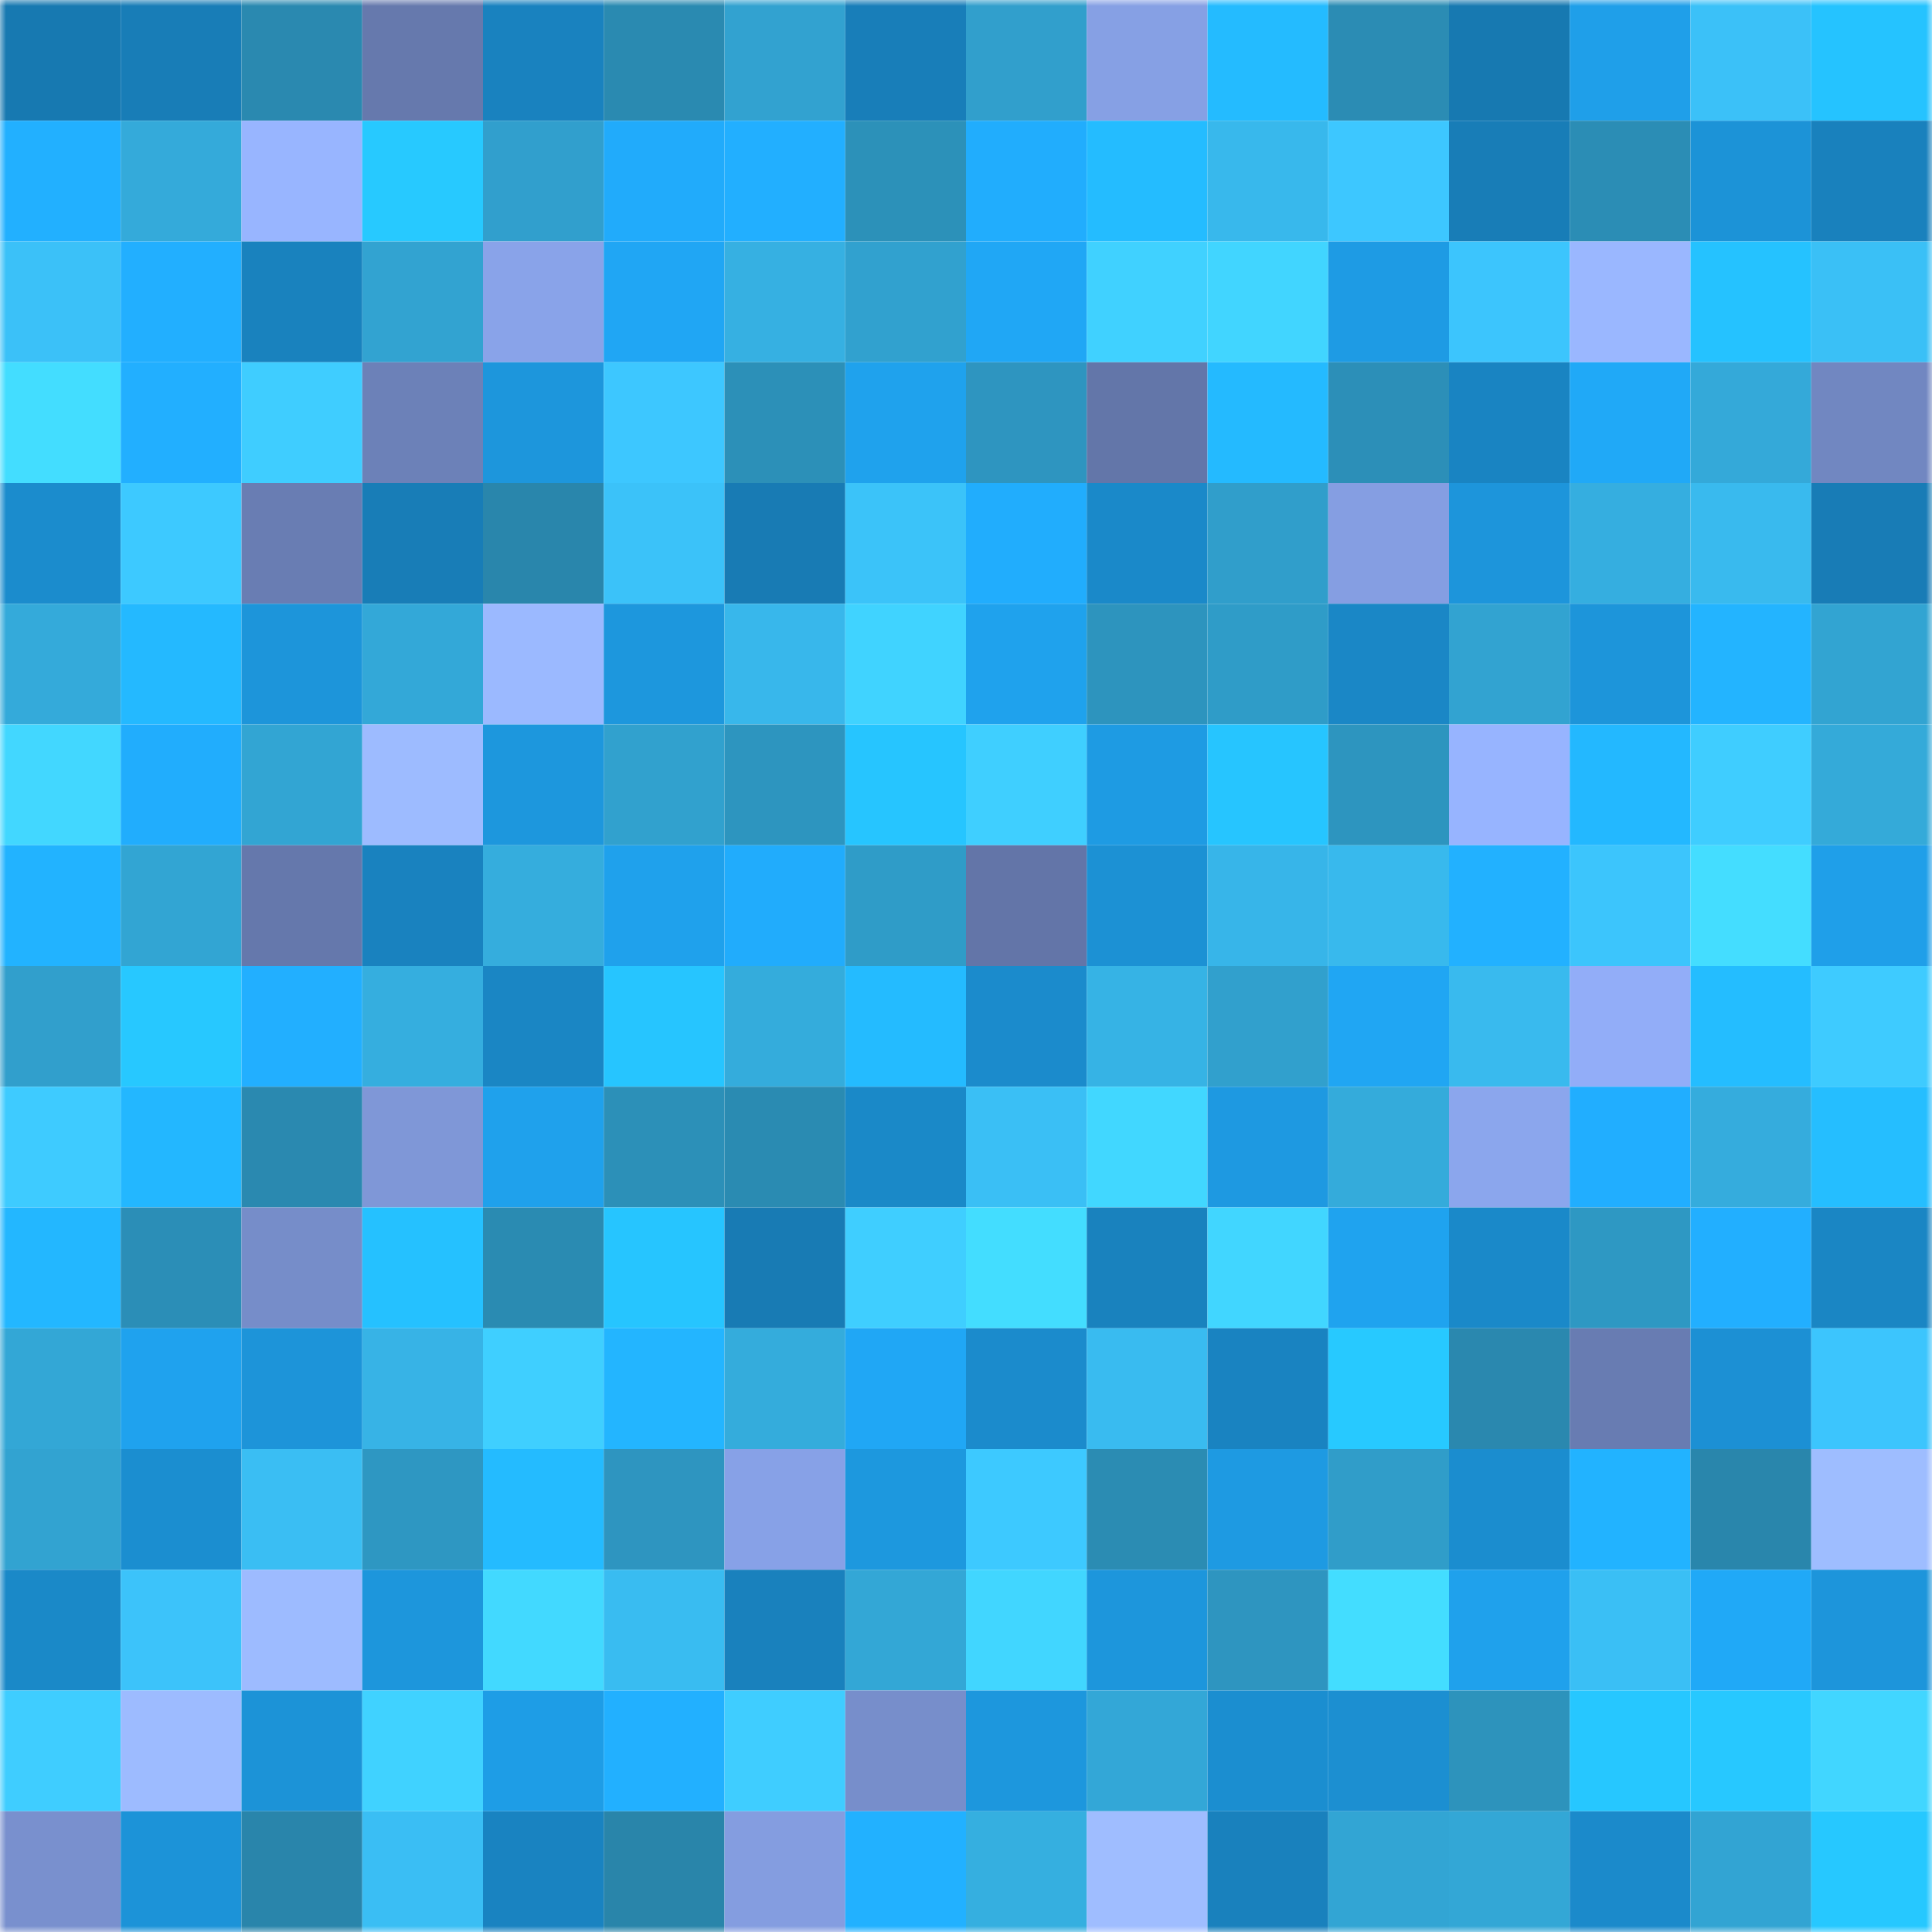 <svg viewBox="0 0 160 160" fill="none" role="img" xmlns="http://www.w3.org/2000/svg" width="240" height="240" name="ens%2Cyunx6.eth"><mask id="790518937" mask-type="alpha" maskUnits="userSpaceOnUse" x="0" y="0" width="160" height="160"><rect width="160" height="160" fill="#FFFFFF"></rect></mask><g mask="url(#790518937)"><rect x="0" y="0" width="10" height="10" fill="#1779b1"></rect><rect x="10" y="0" width="10" height="10" fill="#187db7"></rect><rect x="20" y="0" width="10" height="10" fill="#2a89b0"></rect><rect x="30" y="0" width="10" height="10" fill="#6679ad"></rect><rect x="40" y="0" width="10" height="10" fill="#1982bf"></rect><rect x="50" y="0" width="10" height="10" fill="#2a8ab1"></rect><rect x="60" y="0" width="10" height="10" fill="#32a2d0"></rect><rect x="70" y="0" width="10" height="10" fill="#187eb9"></rect><rect x="80" y="0" width="10" height="10" fill="#319fcc"></rect><rect x="90" y="0" width="10" height="10" fill="#86a0e4"></rect><rect x="100" y="0" width="10" height="10" fill="#24bbff"></rect><rect x="110" y="0" width="10" height="10" fill="#2b8cb4"></rect><rect x="120" y="0" width="10" height="10" fill="#1779b1"></rect><rect x="130" y="0" width="10" height="10" fill="#1f9fe9"></rect><rect x="140" y="0" width="10" height="10" fill="#3bc1f8"></rect><rect x="150" y="0" width="10" height="10" fill="#25c3ff"></rect><rect x="0" y="10" width="10" height="10" fill="#22b0ff"></rect><rect x="10" y="10" width="10" height="10" fill="#34aada"></rect><rect x="20" y="10" width="10" height="10" fill="#98b5ff"></rect><rect x="30" y="10" width="10" height="10" fill="#27c9ff"></rect><rect x="40" y="10" width="10" height="10" fill="#319fcd"></rect><rect x="50" y="10" width="10" height="10" fill="#21abfb"></rect><rect x="60" y="10" width="10" height="10" fill="#22afff"></rect><rect x="70" y="10" width="10" height="10" fill="#2c91b9"></rect><rect x="80" y="10" width="10" height="10" fill="#21adfd"></rect><rect x="90" y="10" width="10" height="10" fill="#24bcff"></rect><rect x="100" y="10" width="10" height="10" fill="#38b8ec"></rect><rect x="110" y="10" width="10" height="10" fill="#3dc7ff"></rect><rect x="120" y="10" width="10" height="10" fill="#187db7"></rect><rect x="130" y="10" width="10" height="10" fill="#2b8db5"></rect><rect x="140" y="10" width="10" height="10" fill="#1c93d7"></rect><rect x="150" y="10" width="10" height="10" fill="#1981bd"></rect><rect x="0" y="20" width="10" height="10" fill="#3bc1f8"></rect><rect x="10" y="20" width="10" height="10" fill="#22afff"></rect><rect x="20" y="20" width="10" height="10" fill="#1982be"></rect><rect x="30" y="20" width="10" height="10" fill="#32a3d1"></rect><rect x="40" y="20" width="10" height="10" fill="#89a3e9"></rect><rect x="50" y="20" width="10" height="10" fill="#20a6f4"></rect><rect x="60" y="20" width="10" height="10" fill="#36b0e2"></rect><rect x="70" y="20" width="10" height="10" fill="#31a1cf"></rect><rect x="80" y="20" width="10" height="10" fill="#20a7f5"></rect><rect x="90" y="20" width="10" height="10" fill="#40d1ff"></rect><rect x="100" y="20" width="10" height="10" fill="#41d5ff"></rect><rect x="110" y="20" width="10" height="10" fill="#1e9be4"></rect><rect x="120" y="20" width="10" height="10" fill="#3cc5fd"></rect><rect x="130" y="20" width="10" height="10" fill="#9ab7ff"></rect><rect x="140" y="20" width="10" height="10" fill="#25c2ff"></rect><rect x="150" y="20" width="10" height="10" fill="#3ac0f6"></rect><rect x="0" y="30" width="10" height="10" fill="#43ddff"></rect><rect x="10" y="30" width="10" height="10" fill="#22afff"></rect><rect x="20" y="30" width="10" height="10" fill="#3fcdff"></rect><rect x="30" y="30" width="10" height="10" fill="#6c81b8"></rect><rect x="40" y="30" width="10" height="10" fill="#1d96dc"></rect><rect x="50" y="30" width="10" height="10" fill="#3dc7ff"></rect><rect x="60" y="30" width="10" height="10" fill="#2c90b8"></rect><rect x="70" y="30" width="10" height="10" fill="#1fa2ed"></rect><rect x="80" y="30" width="10" height="10" fill="#2e95c0"></rect><rect x="90" y="30" width="10" height="10" fill="#6376a9"></rect><rect x="100" y="30" width="10" height="10" fill="#24baff"></rect><rect x="110" y="30" width="10" height="10" fill="#2c8fb8"></rect><rect x="120" y="30" width="10" height="10" fill="#1984c2"></rect><rect x="130" y="30" width="10" height="10" fill="#20a9f7"></rect><rect x="140" y="30" width="10" height="10" fill="#34a9d9"></rect><rect x="150" y="30" width="10" height="10" fill="#7187c1"></rect><rect x="0" y="40" width="10" height="10" fill="#1b8ccd"></rect><rect x="10" y="40" width="10" height="10" fill="#3dc9ff"></rect><rect x="20" y="40" width="10" height="10" fill="#697db3"></rect><rect x="30" y="40" width="10" height="10" fill="#187db7"></rect><rect x="40" y="40" width="10" height="10" fill="#2986ac"></rect><rect x="50" y="40" width="10" height="10" fill="#3bc2f9"></rect><rect x="60" y="40" width="10" height="10" fill="#187bb4"></rect><rect x="70" y="40" width="10" height="10" fill="#3bc3f9"></rect><rect x="80" y="40" width="10" height="10" fill="#21adfd"></rect><rect x="90" y="40" width="10" height="10" fill="#1a89c9"></rect><rect x="100" y="40" width="10" height="10" fill="#309ecb"></rect><rect x="110" y="40" width="10" height="10" fill="#859ee2"></rect><rect x="120" y="40" width="10" height="10" fill="#1d95db"></rect><rect x="130" y="40" width="10" height="10" fill="#35aee0"></rect><rect x="140" y="40" width="10" height="10" fill="#39baee"></rect><rect x="150" y="40" width="10" height="10" fill="#187cb6"></rect><rect x="0" y="50" width="10" height="10" fill="#34aada"></rect><rect x="10" y="50" width="10" height="10" fill="#24b9ff"></rect><rect x="20" y="50" width="10" height="10" fill="#1d95da"></rect><rect x="30" y="50" width="10" height="10" fill="#33a8d8"></rect><rect x="40" y="50" width="10" height="10" fill="#9bb9ff"></rect><rect x="50" y="50" width="10" height="10" fill="#1d97dd"></rect><rect x="60" y="50" width="10" height="10" fill="#38b7eb"></rect><rect x="70" y="50" width="10" height="10" fill="#40d3ff"></rect><rect x="80" y="50" width="10" height="10" fill="#1fa2ed"></rect><rect x="90" y="50" width="10" height="10" fill="#2d94be"></rect><rect x="100" y="50" width="10" height="10" fill="#2f9cc8"></rect><rect x="110" y="50" width="10" height="10" fill="#1a87c6"></rect><rect x="120" y="50" width="10" height="10" fill="#32a3d1"></rect><rect x="130" y="50" width="10" height="10" fill="#1d95da"></rect><rect x="140" y="50" width="10" height="10" fill="#23b4ff"></rect><rect x="150" y="50" width="10" height="10" fill="#32a4d2"></rect><rect x="0" y="60" width="10" height="10" fill="#42d7ff"></rect><rect x="10" y="60" width="10" height="10" fill="#21adfd"></rect><rect x="20" y="60" width="10" height="10" fill="#32a5d3"></rect><rect x="30" y="60" width="10" height="10" fill="#9dbbff"></rect><rect x="40" y="60" width="10" height="10" fill="#1d97dd"></rect><rect x="50" y="60" width="10" height="10" fill="#31a1ce"></rect><rect x="60" y="60" width="10" height="10" fill="#2d95bf"></rect><rect x="70" y="60" width="10" height="10" fill="#26c5ff"></rect><rect x="80" y="60" width="10" height="10" fill="#3fcfff"></rect><rect x="90" y="60" width="10" height="10" fill="#1e9be3"></rect><rect x="100" y="60" width="10" height="10" fill="#26c5ff"></rect><rect x="110" y="60" width="10" height="10" fill="#2d95bf"></rect><rect x="120" y="60" width="10" height="10" fill="#97b4ff"></rect><rect x="130" y="60" width="10" height="10" fill="#23b8ff"></rect><rect x="140" y="60" width="10" height="10" fill="#3fcdff"></rect><rect x="150" y="60" width="10" height="10" fill="#34aad9"></rect><rect x="0" y="70" width="10" height="10" fill="#22b3ff"></rect><rect x="10" y="70" width="10" height="10" fill="#32a5d3"></rect><rect x="20" y="70" width="10" height="10" fill="#6578ac"></rect><rect x="30" y="70" width="10" height="10" fill="#1982bf"></rect><rect x="40" y="70" width="10" height="10" fill="#35addd"></rect><rect x="50" y="70" width="10" height="10" fill="#1fa1ec"></rect><rect x="60" y="70" width="10" height="10" fill="#21acfc"></rect><rect x="70" y="70" width="10" height="10" fill="#2f9cc8"></rect><rect x="80" y="70" width="10" height="10" fill="#6375a8"></rect><rect x="90" y="70" width="10" height="10" fill="#1c91d4"></rect><rect x="100" y="70" width="10" height="10" fill="#37b5e9"></rect><rect x="110" y="70" width="10" height="10" fill="#38b9ed"></rect><rect x="120" y="70" width="10" height="10" fill="#22b1ff"></rect><rect x="130" y="70" width="10" height="10" fill="#3cc5fc"></rect><rect x="140" y="70" width="10" height="10" fill="#44ddff"></rect><rect x="150" y="70" width="10" height="10" fill="#1f9fe9"></rect><rect x="0" y="80" width="10" height="10" fill="#319fcc"></rect><rect x="10" y="80" width="10" height="10" fill="#27c8ff"></rect><rect x="20" y="80" width="10" height="10" fill="#22afff"></rect><rect x="30" y="80" width="10" height="10" fill="#35aedf"></rect><rect x="40" y="80" width="10" height="10" fill="#1a86c4"></rect><rect x="50" y="80" width="10" height="10" fill="#26c5ff"></rect><rect x="60" y="80" width="10" height="10" fill="#34acdc"></rect><rect x="70" y="80" width="10" height="10" fill="#24bbff"></rect><rect x="80" y="80" width="10" height="10" fill="#1b8bcc"></rect><rect x="90" y="80" width="10" height="10" fill="#36b3e5"></rect><rect x="100" y="80" width="10" height="10" fill="#31a0cd"></rect><rect x="110" y="80" width="10" height="10" fill="#20a6f3"></rect><rect x="120" y="80" width="10" height="10" fill="#39baee"></rect><rect x="130" y="80" width="10" height="10" fill="#92adf8"></rect><rect x="140" y="80" width="10" height="10" fill="#24bdff"></rect><rect x="150" y="80" width="10" height="10" fill="#3ecbff"></rect><rect x="0" y="90" width="10" height="10" fill="#3ecbff"></rect><rect x="10" y="90" width="10" height="10" fill="#23b7ff"></rect><rect x="20" y="90" width="10" height="10" fill="#2a89b0"></rect><rect x="30" y="90" width="10" height="10" fill="#7f97d7"></rect><rect x="40" y="90" width="10" height="10" fill="#1fa1ec"></rect><rect x="50" y="90" width="10" height="10" fill="#2c90b8"></rect><rect x="60" y="90" width="10" height="10" fill="#2a8bb2"></rect><rect x="70" y="90" width="10" height="10" fill="#1a89c8"></rect><rect x="80" y="90" width="10" height="10" fill="#3abff5"></rect><rect x="90" y="90" width="10" height="10" fill="#41d7ff"></rect><rect x="100" y="90" width="10" height="10" fill="#1e99e1"></rect><rect x="110" y="90" width="10" height="10" fill="#34abdb"></rect><rect x="120" y="90" width="10" height="10" fill="#8ba6ed"></rect><rect x="130" y="90" width="10" height="10" fill="#21aeff"></rect><rect x="140" y="90" width="10" height="10" fill="#35acdd"></rect><rect x="150" y="90" width="10" height="10" fill="#25beff"></rect><rect x="0" y="100" width="10" height="10" fill="#23b7ff"></rect><rect x="10" y="100" width="10" height="10" fill="#2b8eb7"></rect><rect x="20" y="100" width="10" height="10" fill="#768dc9"></rect><rect x="30" y="100" width="10" height="10" fill="#25c1ff"></rect><rect x="40" y="100" width="10" height="10" fill="#2a8bb2"></rect><rect x="50" y="100" width="10" height="10" fill="#26c5ff"></rect><rect x="60" y="100" width="10" height="10" fill="#187bb4"></rect><rect x="70" y="100" width="10" height="10" fill="#3fceff"></rect><rect x="80" y="100" width="10" height="10" fill="#43ddff"></rect><rect x="90" y="100" width="10" height="10" fill="#1982be"></rect><rect x="100" y="100" width="10" height="10" fill="#41d6ff"></rect><rect x="110" y="100" width="10" height="10" fill="#1fa3ef"></rect><rect x="120" y="100" width="10" height="10" fill="#1a89c9"></rect><rect x="130" y="100" width="10" height="10" fill="#2e98c3"></rect><rect x="140" y="100" width="10" height="10" fill="#22afff"></rect><rect x="150" y="100" width="10" height="10" fill="#1a86c4"></rect><rect x="0" y="110" width="10" height="10" fill="#33a7d6"></rect><rect x="10" y="110" width="10" height="10" fill="#1fa2ee"></rect><rect x="20" y="110" width="10" height="10" fill="#1d94d9"></rect><rect x="30" y="110" width="10" height="10" fill="#37b3e6"></rect><rect x="40" y="110" width="10" height="10" fill="#3fcfff"></rect><rect x="50" y="110" width="10" height="10" fill="#23b5ff"></rect><rect x="60" y="110" width="10" height="10" fill="#34acdc"></rect><rect x="70" y="110" width="10" height="10" fill="#20a7f5"></rect><rect x="80" y="110" width="10" height="10" fill="#1b8bcc"></rect><rect x="90" y="110" width="10" height="10" fill="#39bbf0"></rect><rect x="100" y="110" width="10" height="10" fill="#1983c1"></rect><rect x="110" y="110" width="10" height="10" fill="#27c9ff"></rect><rect x="120" y="110" width="10" height="10" fill="#2a88af"></rect><rect x="130" y="110" width="10" height="10" fill="#687cb2"></rect><rect x="140" y="110" width="10" height="10" fill="#1c90d4"></rect><rect x="150" y="110" width="10" height="10" fill="#3cc5fd"></rect><rect x="0" y="120" width="10" height="10" fill="#32a3d1"></rect><rect x="10" y="120" width="10" height="10" fill="#1b8ed0"></rect><rect x="20" y="120" width="10" height="10" fill="#3abef3"></rect><rect x="30" y="120" width="10" height="10" fill="#2e97c2"></rect><rect x="40" y="120" width="10" height="10" fill="#24bbff"></rect><rect x="50" y="120" width="10" height="10" fill="#2e95c0"></rect><rect x="60" y="120" width="10" height="10" fill="#87a1e7"></rect><rect x="70" y="120" width="10" height="10" fill="#1d98de"></rect><rect x="80" y="120" width="10" height="10" fill="#3dc9ff"></rect><rect x="90" y="120" width="10" height="10" fill="#2b8cb3"></rect><rect x="100" y="120" width="10" height="10" fill="#1e9ae2"></rect><rect x="110" y="120" width="10" height="10" fill="#309dc9"></rect><rect x="120" y="120" width="10" height="10" fill="#1b8dcf"></rect><rect x="130" y="120" width="10" height="10" fill="#22b3ff"></rect><rect x="140" y="120" width="10" height="10" fill="#2986ac"></rect><rect x="150" y="120" width="10" height="10" fill="#9ebdff"></rect><rect x="0" y="130" width="10" height="10" fill="#1a89c8"></rect><rect x="10" y="130" width="10" height="10" fill="#3cc3fa"></rect><rect x="20" y="130" width="10" height="10" fill="#9dbbff"></rect><rect x="30" y="130" width="10" height="10" fill="#1d96dc"></rect><rect x="40" y="130" width="10" height="10" fill="#42d9ff"></rect><rect x="50" y="130" width="10" height="10" fill="#39bcf1"></rect><rect x="60" y="130" width="10" height="10" fill="#1981bd"></rect><rect x="70" y="130" width="10" height="10" fill="#33a7d6"></rect><rect x="80" y="130" width="10" height="10" fill="#41d6ff"></rect><rect x="90" y="130" width="10" height="10" fill="#1d96dc"></rect><rect x="100" y="130" width="10" height="10" fill="#2e95c0"></rect><rect x="110" y="130" width="10" height="10" fill="#43ddff"></rect><rect x="120" y="130" width="10" height="10" fill="#1fa1ec"></rect><rect x="130" y="130" width="10" height="10" fill="#3abff5"></rect><rect x="140" y="130" width="10" height="10" fill="#20a9f7"></rect><rect x="150" y="130" width="10" height="10" fill="#1d95db"></rect><rect x="0" y="140" width="10" height="10" fill="#3fcdff"></rect><rect x="10" y="140" width="10" height="10" fill="#9dbbff"></rect><rect x="20" y="140" width="10" height="10" fill="#1c93d7"></rect><rect x="30" y="140" width="10" height="10" fill="#40d2ff"></rect><rect x="40" y="140" width="10" height="10" fill="#1e9de6"></rect><rect x="50" y="140" width="10" height="10" fill="#22b0ff"></rect><rect x="60" y="140" width="10" height="10" fill="#3fcdff"></rect><rect x="70" y="140" width="10" height="10" fill="#778ecb"></rect><rect x="80" y="140" width="10" height="10" fill="#1d97dd"></rect><rect x="90" y="140" width="10" height="10" fill="#33a7d7"></rect><rect x="100" y="140" width="10" height="10" fill="#1b8ed0"></rect><rect x="110" y="140" width="10" height="10" fill="#1c8fd1"></rect><rect x="120" y="140" width="10" height="10" fill="#2d93bc"></rect><rect x="130" y="140" width="10" height="10" fill="#26c7ff"></rect><rect x="140" y="140" width="10" height="10" fill="#27c8ff"></rect><rect x="150" y="140" width="10" height="10" fill="#41d6ff"></rect><rect x="0" y="150" width="10" height="10" fill="#7990ce"></rect><rect x="10" y="150" width="10" height="10" fill="#1c93d8"></rect><rect x="20" y="150" width="10" height="10" fill="#2985ab"></rect><rect x="30" y="150" width="10" height="10" fill="#3abef4"></rect><rect x="40" y="150" width="10" height="10" fill="#1983c1"></rect><rect x="50" y="150" width="10" height="10" fill="#2985aa"></rect><rect x="60" y="150" width="10" height="10" fill="#849de0"></rect><rect x="70" y="150" width="10" height="10" fill="#22b1ff"></rect><rect x="80" y="150" width="10" height="10" fill="#35afe0"></rect><rect x="90" y="150" width="10" height="10" fill="#9fbdff"></rect><rect x="100" y="150" width="10" height="10" fill="#1981bd"></rect><rect x="110" y="150" width="10" height="10" fill="#32a5d4"></rect><rect x="120" y="150" width="10" height="10" fill="#33a7d6"></rect><rect x="130" y="150" width="10" height="10" fill="#1b8acb"></rect><rect x="140" y="150" width="10" height="10" fill="#32a4d3"></rect><rect x="150" y="150" width="10" height="10" fill="#26c8ff"></rect></g></svg>